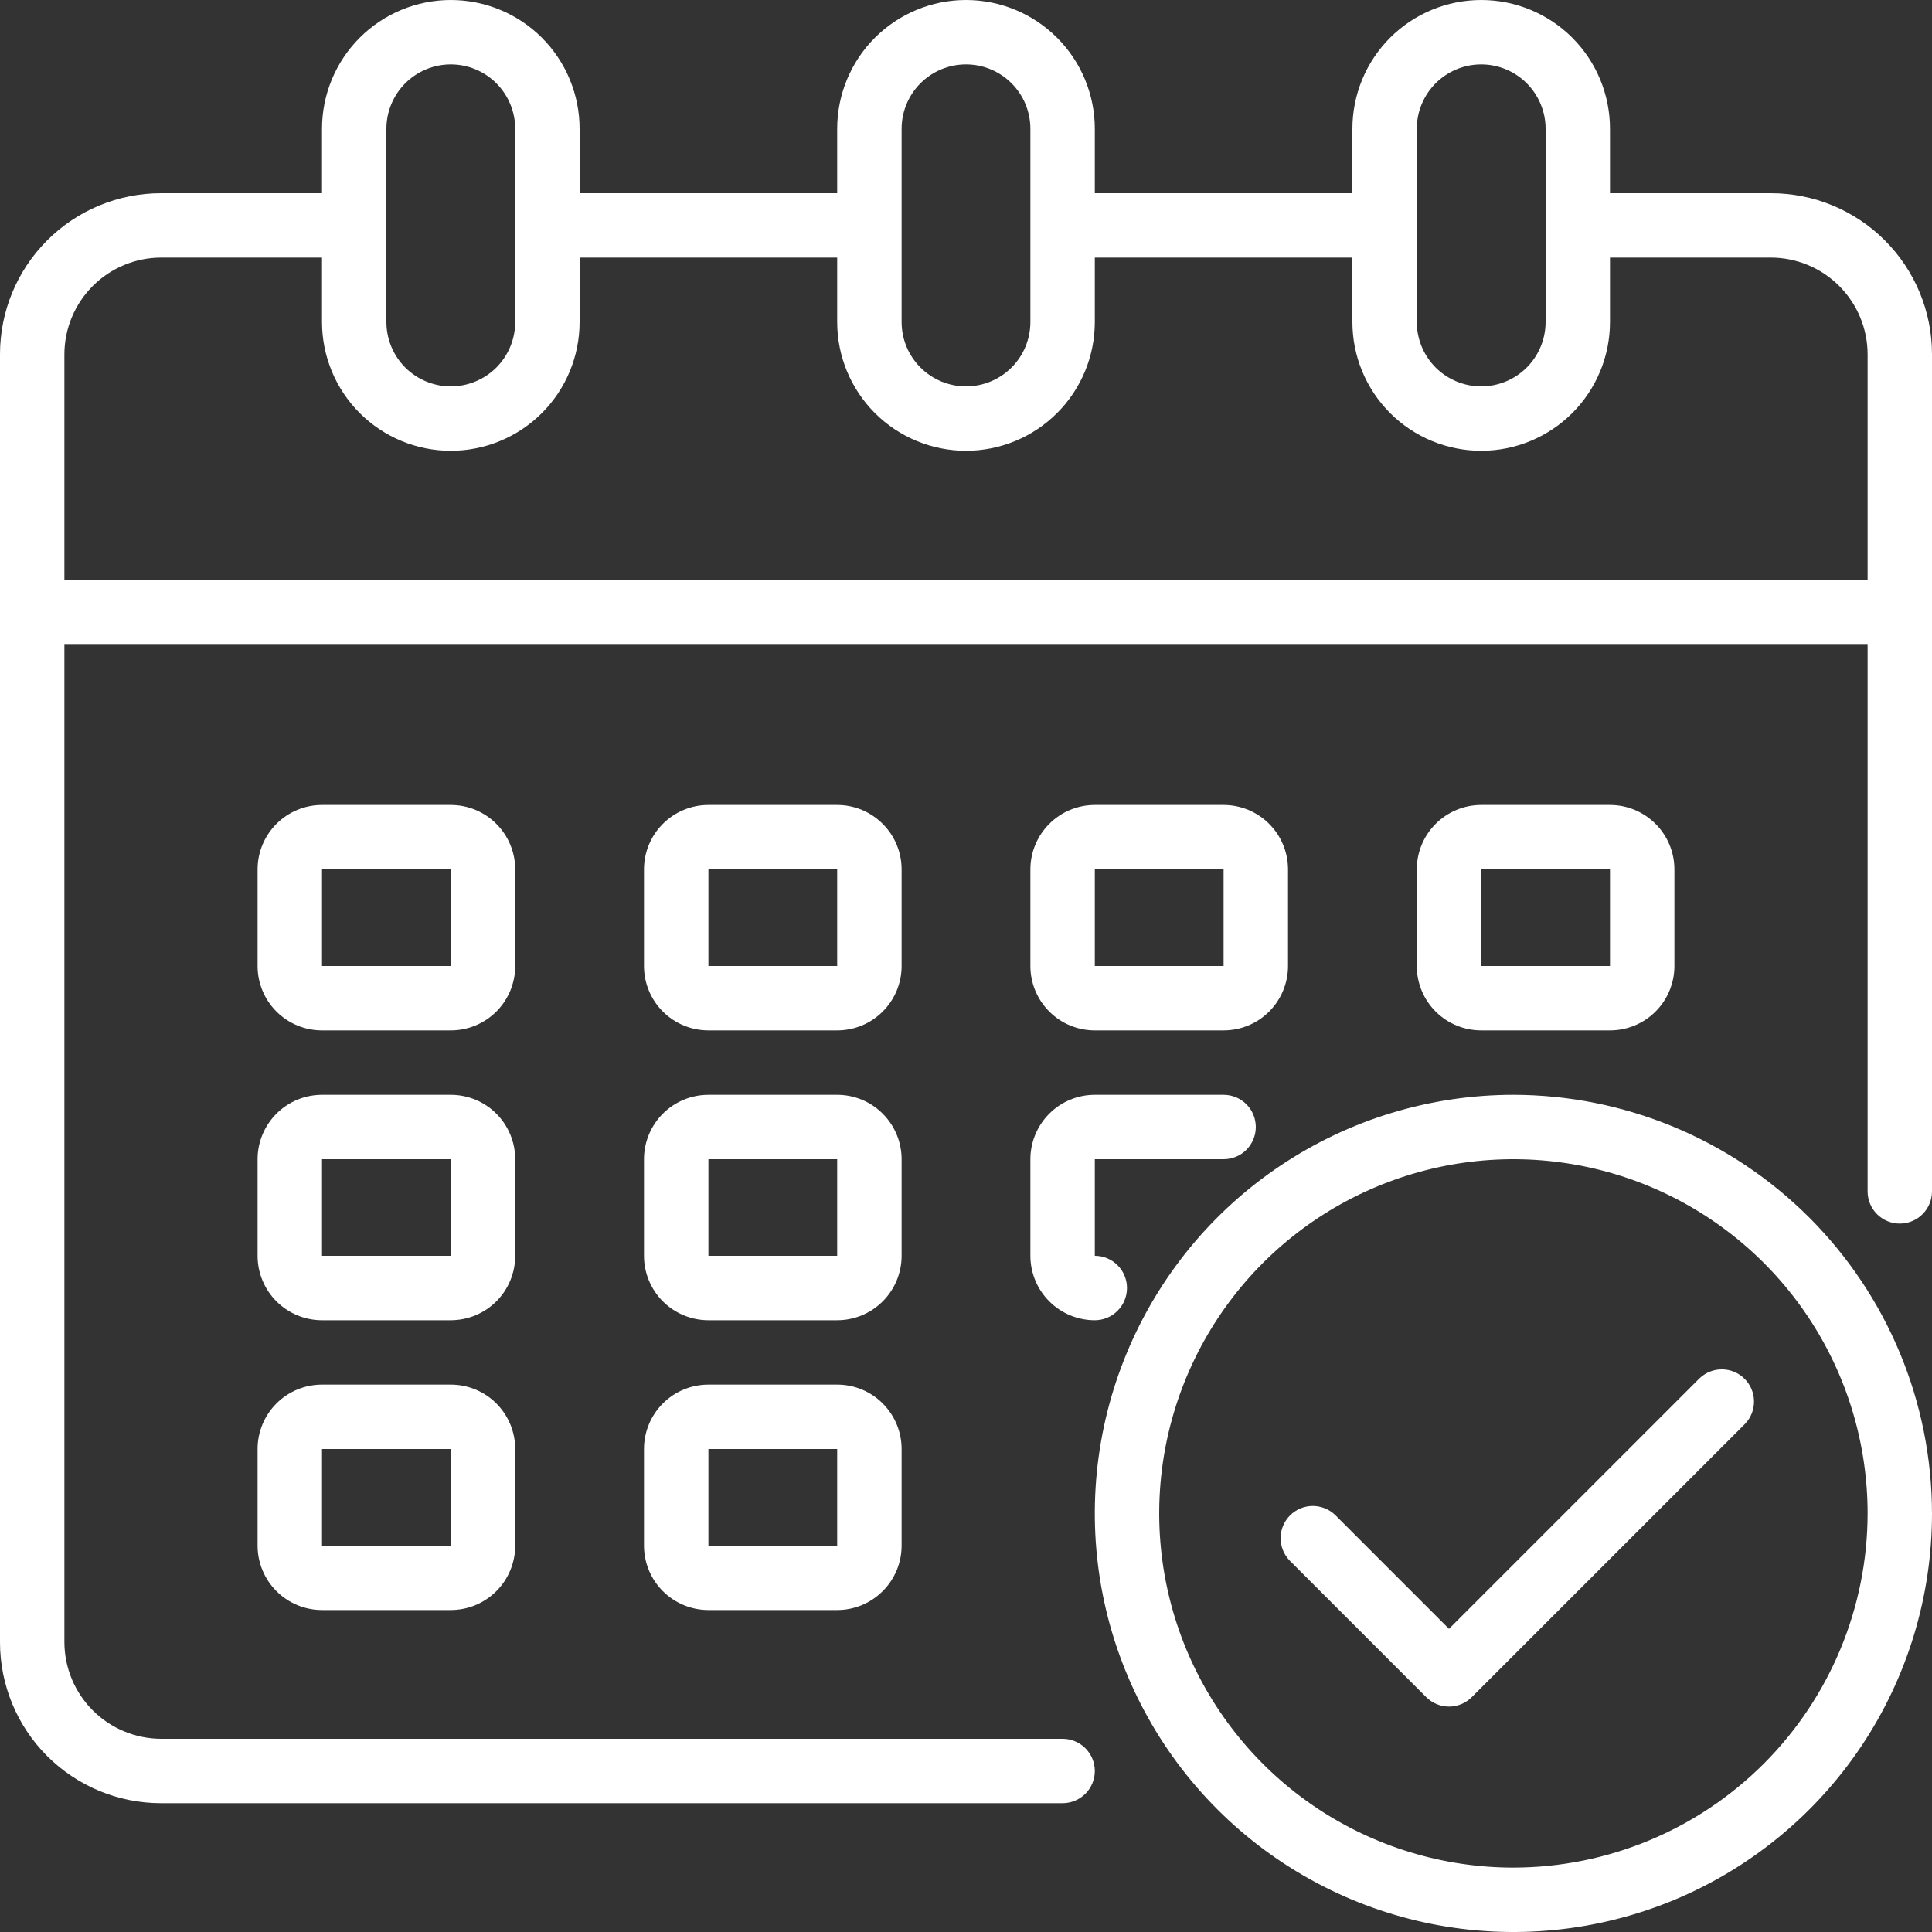 <?xml version="1.0" encoding="UTF-8"?> <svg xmlns="http://www.w3.org/2000/svg" width="46" height="46" viewBox="0 0 46 46" fill="none"><rect x="0" y="0" width="46" height="46" fill="#333333" stroke="none"/> <path d="M42.167 4.6H38.333V3.067C38.333 2.253 38.01 1.473 37.435 0.898C36.86 0.323 36.08 0 35.267 0C34.453 0 33.673 0.323 33.098 0.898C32.523 1.473 32.2 2.253 32.2 3.067V4.6H26.067V3.067C26.067 2.253 25.744 1.473 25.168 0.898C24.593 0.323 23.813 0 23 0C22.187 0 21.407 0.323 20.831 0.898C20.256 1.473 19.933 2.253 19.933 3.067V4.6H13.8V3.067C13.8 2.253 13.477 1.473 12.902 0.898C12.327 0.323 11.547 0 10.733 0C9.92 0 9.14 0.323 8.565 0.898C7.99 1.473 7.667 2.253 7.667 3.067V4.6H3.833C2.817 4.6 1.842 5.004 1.123 5.723C0.404 6.442 0 7.417 0 8.433V39.1C0 40.117 0.404 41.092 1.123 41.811C1.842 42.529 2.817 42.933 3.833 42.933H25.3C25.503 42.933 25.698 42.852 25.842 42.709C25.986 42.565 26.067 42.37 26.067 42.167C26.067 41.963 25.986 41.768 25.842 41.624C25.698 41.481 25.503 41.4 25.3 41.4H3.833C3.224 41.398 2.64 41.155 2.209 40.724C1.778 40.293 1.535 39.709 1.533 39.1V15.333H44.467V28.367C44.467 28.57 44.547 28.765 44.691 28.909C44.835 29.052 45.03 29.133 45.233 29.133C45.437 29.133 45.632 29.052 45.775 28.909C45.919 28.765 46 28.57 46 28.367V8.433C46 7.417 45.596 6.442 44.877 5.723C44.158 5.004 43.183 4.6 42.167 4.6ZM33.733 3.067C33.733 2.66 33.895 2.27 34.182 1.982C34.47 1.695 34.86 1.533 35.267 1.533C35.673 1.533 36.063 1.695 36.351 1.982C36.638 2.27 36.8 2.66 36.8 3.067V7.667C36.8 8.073 36.638 8.463 36.351 8.751C36.063 9.038 35.673 9.2 35.267 9.2C34.86 9.2 34.47 9.038 34.182 8.751C33.895 8.463 33.733 8.073 33.733 7.667V3.067ZM21.467 3.067C21.467 2.66 21.628 2.27 21.916 1.982C22.203 1.695 22.593 1.533 23 1.533C23.407 1.533 23.797 1.695 24.084 1.982C24.372 2.27 24.533 2.66 24.533 3.067V7.667C24.533 8.073 24.372 8.463 24.084 8.751C23.797 9.038 23.407 9.2 23 9.2C22.593 9.2 22.203 9.038 21.916 8.751C21.628 8.463 21.467 8.073 21.467 7.667V3.067ZM9.2 3.067C9.2 2.66 9.362 2.27 9.649 1.982C9.937 1.695 10.327 1.533 10.733 1.533C11.14 1.533 11.53 1.695 11.818 1.982C12.105 2.27 12.267 2.66 12.267 3.067V7.667C12.267 8.073 12.105 8.463 11.818 8.751C11.53 9.038 11.14 9.2 10.733 9.2C10.327 9.2 9.937 9.038 9.649 8.751C9.362 8.463 9.2 8.073 9.2 7.667V3.067ZM44.467 13.8H1.533V8.433C1.535 7.824 1.778 7.24 2.209 6.809C2.64 6.378 3.224 6.135 3.833 6.133H7.667V7.667C7.667 8.48 7.99 9.26 8.565 9.835C9.14 10.41 9.92 10.733 10.733 10.733C11.547 10.733 12.327 10.41 12.902 9.835C13.477 9.26 13.8 8.48 13.8 7.667V6.133H19.933V7.667C19.933 8.48 20.256 9.26 20.831 9.835C21.407 10.41 22.187 10.733 23 10.733C23.813 10.733 24.593 10.41 25.168 9.835C25.744 9.26 26.067 8.48 26.067 7.667V6.133H32.2V7.667C32.2 8.48 32.523 9.26 33.098 9.835C33.673 10.41 34.453 10.733 35.267 10.733C36.08 10.733 36.86 10.41 37.435 9.835C38.01 9.26 38.333 8.48 38.333 7.667V6.133H42.167C42.776 6.135 43.36 6.378 43.791 6.809C44.222 7.24 44.465 7.824 44.467 8.433V13.8Z" fill="white"></path> <path d="M21.467 20.7C21.467 20.293 21.305 19.903 21.017 19.616C20.73 19.328 20.34 19.166 19.933 19.166H16.867C16.46 19.166 16.07 19.328 15.782 19.616C15.495 19.903 15.333 20.293 15.333 20.7V23C15.333 23.407 15.495 23.797 15.782 24.084C16.07 24.372 16.46 24.533 16.867 24.533H19.933C20.34 24.533 20.73 24.372 21.017 24.084C21.305 23.797 21.467 23.407 21.467 23V20.7ZM16.867 23V20.7H19.933V23H16.867Z" fill="white"></path> <path d="M12.267 20.7C12.267 20.293 12.105 19.903 11.818 19.616C11.53 19.328 11.14 19.166 10.733 19.166H7.667C7.26 19.166 6.87 19.328 6.582 19.616C6.295 19.903 6.133 20.293 6.133 20.7V23C6.133 23.407 6.295 23.797 6.582 24.084C6.87 24.372 7.26 24.533 7.667 24.533H10.733C11.14 24.533 11.53 24.372 11.818 24.084C12.105 23.797 12.267 23.407 12.267 23V20.7ZM7.667 23V20.7H10.733V23H7.667Z" fill="white"></path> <path d="M38.333 24.533C38.74 24.533 39.13 24.372 39.418 24.084C39.705 23.797 39.867 23.407 39.867 23V20.7C39.867 20.293 39.705 19.903 39.418 19.616C39.13 19.328 38.74 19.166 38.333 19.166H35.267C34.86 19.166 34.47 19.328 34.182 19.616C33.895 19.903 33.733 20.293 33.733 20.7V23C33.733 23.407 33.895 23.797 34.182 24.084C34.47 24.372 34.86 24.533 35.267 24.533H38.333ZM35.267 20.7H38.333V23H35.267V20.7Z" fill="white"></path> <path d="M21.467 27.6C21.467 27.194 21.305 26.804 21.017 26.516C20.73 26.228 20.34 26.067 19.933 26.067H16.867C16.46 26.067 16.07 26.228 15.782 26.516C15.495 26.804 15.333 27.194 15.333 27.6V29.9C15.333 30.307 15.495 30.697 15.782 30.985C16.07 31.272 16.46 31.434 16.867 31.434H19.933C20.34 31.434 20.73 31.272 21.017 30.985C21.305 30.697 21.467 30.307 21.467 29.9V27.6ZM16.867 29.9V27.6H19.933V29.9H16.867Z" fill="white"></path> <path d="M12.267 27.6C12.267 27.194 12.105 26.804 11.818 26.516C11.53 26.228 11.14 26.067 10.733 26.067H7.667C7.26 26.067 6.87 26.228 6.582 26.516C6.295 26.804 6.133 27.194 6.133 27.6V29.9C6.133 30.307 6.295 30.697 6.582 30.985C6.87 31.272 7.26 31.434 7.667 31.434H10.733C11.14 31.434 11.53 31.272 11.818 30.985C12.105 30.697 12.267 30.307 12.267 29.9V27.6ZM7.667 29.9V27.6H10.733V29.9H7.667Z" fill="white"></path> <path d="M19.933 32.967H16.867C16.46 32.967 16.07 33.128 15.782 33.416C15.495 33.703 15.333 34.093 15.333 34.5V36.8C15.333 37.207 15.495 37.597 15.782 37.884C16.07 38.172 16.46 38.334 16.867 38.334H19.933C20.34 38.334 20.73 38.172 21.017 37.884C21.305 37.597 21.467 37.207 21.467 36.8V34.5C21.467 34.093 21.305 33.703 21.017 33.416C20.73 33.128 20.34 32.967 19.933 32.967ZM16.867 36.8V34.5H19.933V36.8H16.867Z" fill="white"></path> <path d="M26.067 24.533H29.133C29.54 24.533 29.93 24.372 30.218 24.084C30.505 23.797 30.667 23.407 30.667 23V20.7C30.667 20.293 30.505 19.903 30.218 19.616C29.93 19.328 29.54 19.166 29.133 19.166H26.067C25.66 19.166 25.27 19.328 24.983 19.616C24.695 19.903 24.533 20.293 24.533 20.7V23C24.533 23.407 24.695 23.797 24.983 24.084C25.27 24.372 25.66 24.533 26.067 24.533ZM26.067 20.7H29.133V23H26.067V20.7Z" fill="white"></path> <path d="M24.533 29.9C24.533 30.307 24.695 30.697 24.983 30.985C25.27 31.272 25.66 31.434 26.067 31.434C26.27 31.434 26.465 31.353 26.609 31.209C26.753 31.065 26.833 30.87 26.833 30.667C26.833 30.464 26.753 30.269 26.609 30.125C26.465 29.981 26.27 29.9 26.067 29.9V27.6H29.133C29.337 27.6 29.532 27.52 29.676 27.376C29.819 27.232 29.9 27.037 29.9 26.834C29.9 26.63 29.819 26.435 29.676 26.291C29.532 26.148 29.337 26.067 29.133 26.067H26.067C25.66 26.067 25.27 26.228 24.983 26.516C24.695 26.804 24.533 27.194 24.533 27.6V29.9Z" fill="white"></path> <path d="M10.733 32.967H7.667C7.26 32.967 6.87 33.128 6.582 33.416C6.295 33.703 6.133 34.093 6.133 34.5V36.8C6.133 37.207 6.295 37.597 6.582 37.884C6.87 38.172 7.26 38.334 7.667 38.334H10.733C11.14 38.334 11.53 38.172 11.818 37.884C12.105 37.597 12.267 37.207 12.267 36.8V34.5C12.267 34.093 12.105 33.703 11.818 33.416C11.53 33.128 11.14 32.967 10.733 32.967ZM7.667 36.8V34.5H10.733V36.8H7.667Z" fill="white"></path> <path d="M36.034 26.067C34.062 26.067 32.135 26.651 30.496 27.747C28.857 28.842 27.58 30.398 26.826 32.219C26.071 34.041 25.874 36.045 26.258 37.978C26.643 39.911 27.592 41.687 28.986 43.081C30.38 44.475 32.156 45.424 34.089 45.809C36.023 46.193 38.026 45.996 39.848 45.242C41.669 44.487 43.225 43.21 44.321 41.571C45.416 39.932 46 38.005 46 36.034C45.997 33.391 44.946 30.858 43.078 28.989C41.209 27.121 38.676 26.07 36.034 26.067ZM36.034 44.467C34.366 44.467 32.735 43.972 31.348 43.046C29.961 42.119 28.881 40.802 28.242 39.261C27.604 37.72 27.437 36.024 27.762 34.388C28.088 32.752 28.891 31.25 30.07 30.07C31.25 28.891 32.752 28.088 34.388 27.762C36.024 27.437 37.72 27.604 39.261 28.242C40.802 28.881 42.119 29.961 43.046 31.348C43.972 32.735 44.467 34.366 44.467 36.034C44.464 38.269 43.575 40.413 41.994 41.994C40.413 43.575 38.269 44.464 36.034 44.467Z" fill="white"></path> <path d="M40.463 32.819L34.5 38.782L31.79 36.071C31.645 35.932 31.451 35.855 31.25 35.856C31.049 35.858 30.857 35.939 30.715 36.081C30.573 36.223 30.492 36.415 30.491 36.616C30.489 36.817 30.566 37.011 30.706 37.156L33.958 40.408C34.102 40.552 34.297 40.633 34.5 40.633C34.703 40.633 34.898 40.552 35.042 40.408L41.547 33.903C41.687 33.759 41.764 33.565 41.762 33.364C41.761 33.163 41.68 32.971 41.538 32.829C41.396 32.686 41.203 32.606 41.002 32.604C40.801 32.602 40.608 32.68 40.463 32.819Z" fill="white"></path> </svg> 
